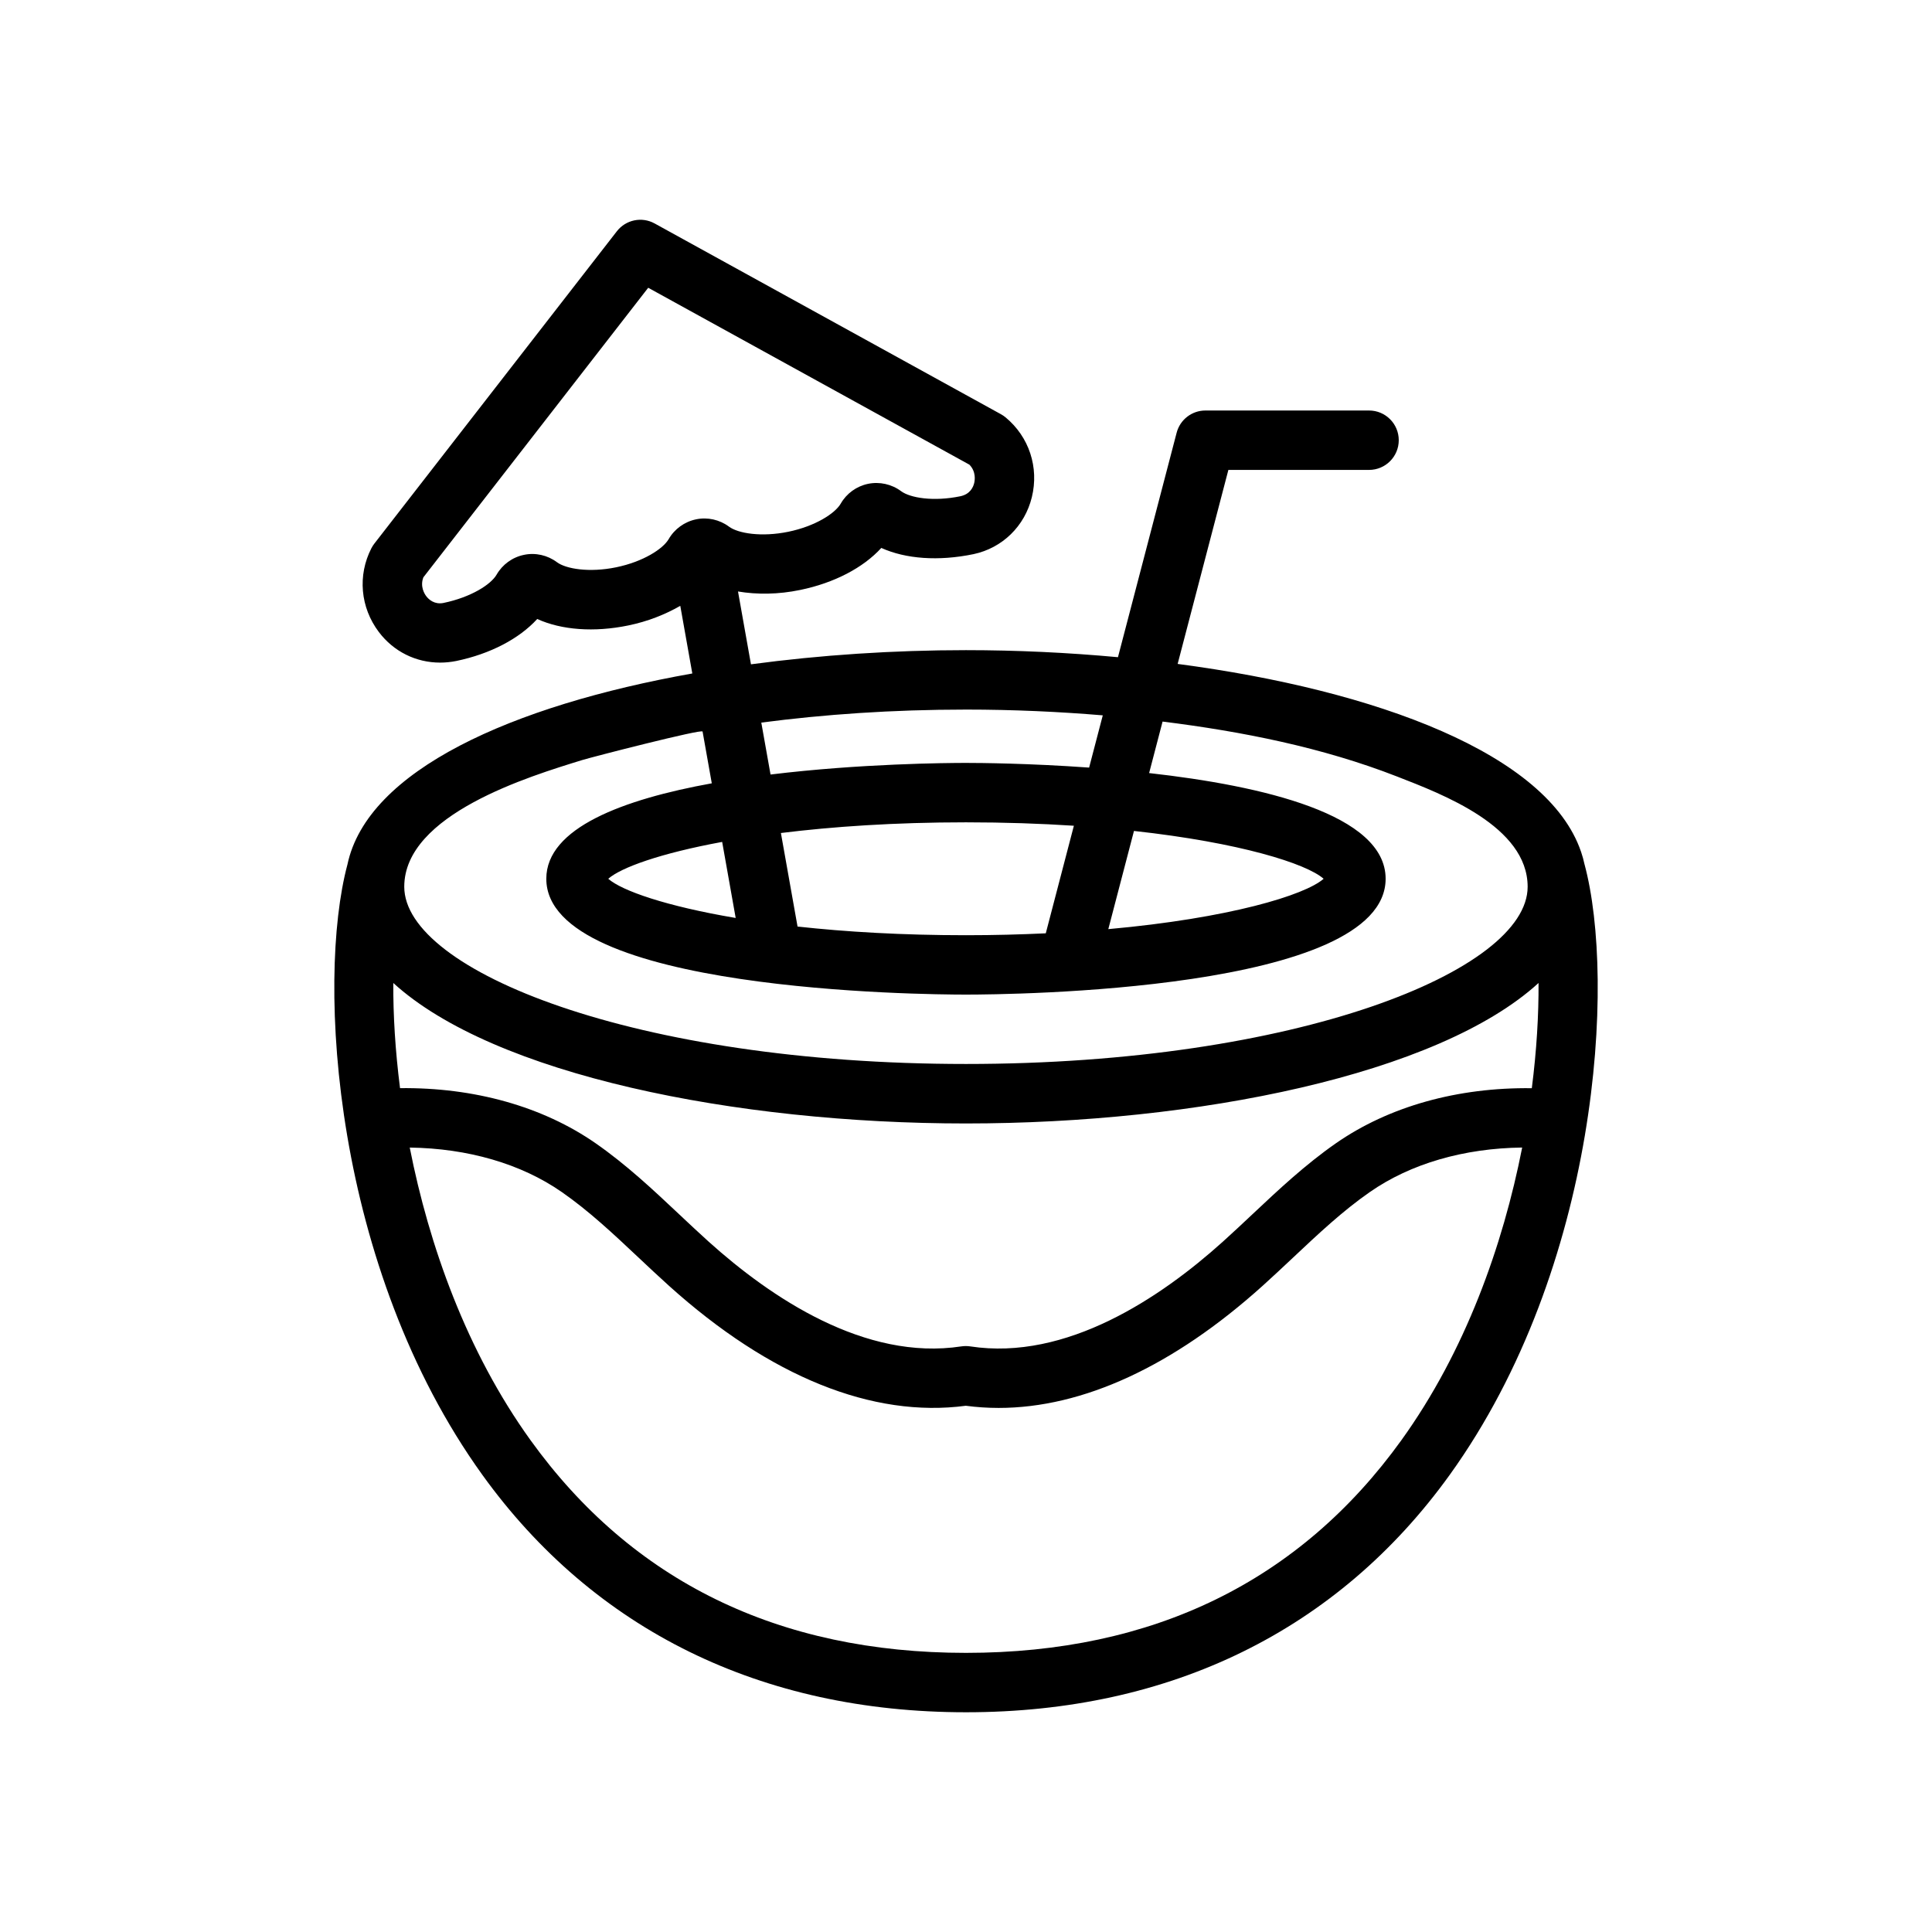<?xml version="1.0" encoding="UTF-8"?>
<!-- Uploaded to: ICON Repo, www.iconrepo.com, Generator: ICON Repo Mixer Tools -->
<svg fill="#000000" width="800px" height="800px" version="1.1" viewBox="144 144 512 512" xmlns="http://www.w3.org/2000/svg">
 <path d="m563.9 373c-0.227-1.086-0.527-2.148-0.883-3.203-0.008-0.023-0.016-0.062-0.023-0.086 0-0.008-0.008-0.016-0.016-0.023-8.824-25.844-54.043-42.77-106.89-49.742l13.445-51.414h37.281c4.352 0 7.871-3.527 7.871-7.871s-3.519-7.871-7.871-7.871h-43.367c-3.582 0-6.715 2.418-7.621 5.879l-15.555 59.496c-13.289-1.227-26.852-1.867-40.281-1.867-19.121 0-38.52 1.273-56.977 3.754l-3.434-19.301c5.039 0.844 10.66 0.805 16.5-0.41 9.02-1.859 16.695-5.887 21.477-11.133 6.453 2.922 15.168 3.566 24.441 1.645 7.652-1.629 13.57-7.406 15.453-15.09 1.938-7.91-0.738-16.02-6.977-21.168-0.379-0.316-0.789-0.582-1.211-0.82l-91.777-50.555c-3.402-1.875-7.637-0.984-10.012 2.07l-64.258 82.758c-0.301 0.387-0.559 0.805-0.789 1.234-3.699 7.195-2.938 15.703 1.969 22.207 3.914 5.18 9.824 8.109 16.238 8.109 1.402 0 2.824-0.141 4.258-0.426 9.02-1.867 16.695-5.894 21.477-11.133 6.445 2.93 15.113 3.574 24.121 1.715 5.164-1.062 9.801-2.906 13.793-5.203l3.188 17.926c-47.766 8.5-86.145 25.672-91.395 50.633-8.305 31.008-3.738 106.87 35.738 161.72 29.637 41.172 73.965 62.938 128.2 62.938s98.566-21.766 128.2-62.945c39.5-54.914 44.043-130.88 35.691-161.82zm-256.6-78.664c-7.141 1.473-13.305 0.434-15.695-1.34-2.504-1.875-5.715-2.598-8.754-1.953-3.055 0.629-5.699 2.551-7.25 5.25-1.496 2.59-6.746 5.984-14.121 7.504-2.363 0.449-3.856-0.922-4.519-1.801-0.441-0.582-1.707-2.566-0.762-5l59.582-76.738 85.113 46.879c1.828 1.859 1.449 4.18 1.273 4.887-0.262 1.07-1.055 2.938-3.668 3.488-7.133 1.473-13.297 0.441-15.703-1.348-2.504-1.867-5.707-2.566-8.754-1.945-3.055 0.637-5.699 2.551-7.242 5.25-1.496 2.59-6.746 5.984-13.895 7.453-7.133 1.465-13.297 0.434-15.703-1.348-2.504-1.867-5.715-2.582-8.73-1.945-3.055 0.629-5.707 2.535-7.273 5.25-1.508 2.594-6.758 5.984-13.898 7.457zm190.71 152.66c-8.117 5.652-15.25 12.352-22.137 18.828-2.59 2.434-5.18 4.871-7.824 7.25-16.445 14.809-41.445 31.629-66.922 27.734-0.789-0.117-1.582-0.117-2.371 0-25.559 3.898-50.484-12.941-66.93-27.734-2.629-2.371-5.203-4.793-7.785-7.219-6.894-6.488-14.027-13.195-22.16-18.852-14.074-9.793-32.273-14.855-51.867-14.633-1.273-10.004-1.836-19.406-1.785-27.867 26.656 24.324 90.645 37.227 151.75 37.227 61.109 0 125.1-12.902 151.75-37.227 0.047 8.461-0.504 17.879-1.785 27.883-19.617-0.254-37.84 4.801-51.934 14.609zm-98.02-114.95c12.707 0 24.773 0.574 36.258 1.527l-3.621 13.848c-15.902-1.141-28.938-1.242-32.637-1.242-5.109 0-28.055 0.18-51.789 3.078l-2.449-13.762c16.539-2.164 34.676-3.449 54.238-3.449zm21.152 59.293c-6.676 0.316-13.707 0.504-21.152 0.504-16.902 0-31.852-0.891-44.633-2.297l-4.41-24.789c13.715-1.699 30.125-2.832 49.035-2.832 10.273 0 19.82 0.332 28.605 0.906zm23.371-27.129c28.102 3.086 45.695 8.652 50.262 12.676-4.93 4.336-25.008 10.461-57.062 13.344zm-105.55 23.059c-18.477-3.117-30.18-7.227-33.77-10.383 3.352-2.961 13.762-6.746 30.188-9.77zm-8.773-49.406 2.441 13.723c-23.426 4.242-43.855 11.801-43.855 25.293 0 29.844 99.84 30.699 111.22 30.699 11.383 0 111.21-0.859 111.21-30.699 0-17.059-32.605-24.641-62.676-28.008l3.566-13.648c21.066 2.629 42.297 6.824 62.133 14.562 12.051 4.699 34.613 13.195 34.613 29.223 0 22.207-61.133 46.957-148.85 46.957s-148.86-24.75-148.86-46.965c0-19.199 33.141-29.254 47.152-33.574 2.785-0.855 31.762-8.301 31.898-7.562zm185.22 187.77c-26.938 37.414-65.762 56.395-115.42 56.395s-88.488-18.973-115.42-56.395c-16.902-23.488-26.867-51.523-31.984-77.516 15.359 0.211 29.488 4.266 40.312 11.801 7.18 5 13.594 11.02 20.371 17.398 2.66 2.504 5.328 5.008 8.039 7.453 26.773 24.105 53.953 35.047 78.641 31.773 2.867 0.379 5.769 0.574 8.699 0.574 22.309 0 46.281-11.043 69.934-32.34 2.723-2.457 5.406-4.969 8.078-7.484 6.769-6.367 13.168-12.383 20.34-17.375 10.84-7.551 24.961-11.617 40.391-11.809-5.109 26-15.074 54.031-31.984 77.523z"/>
</svg>